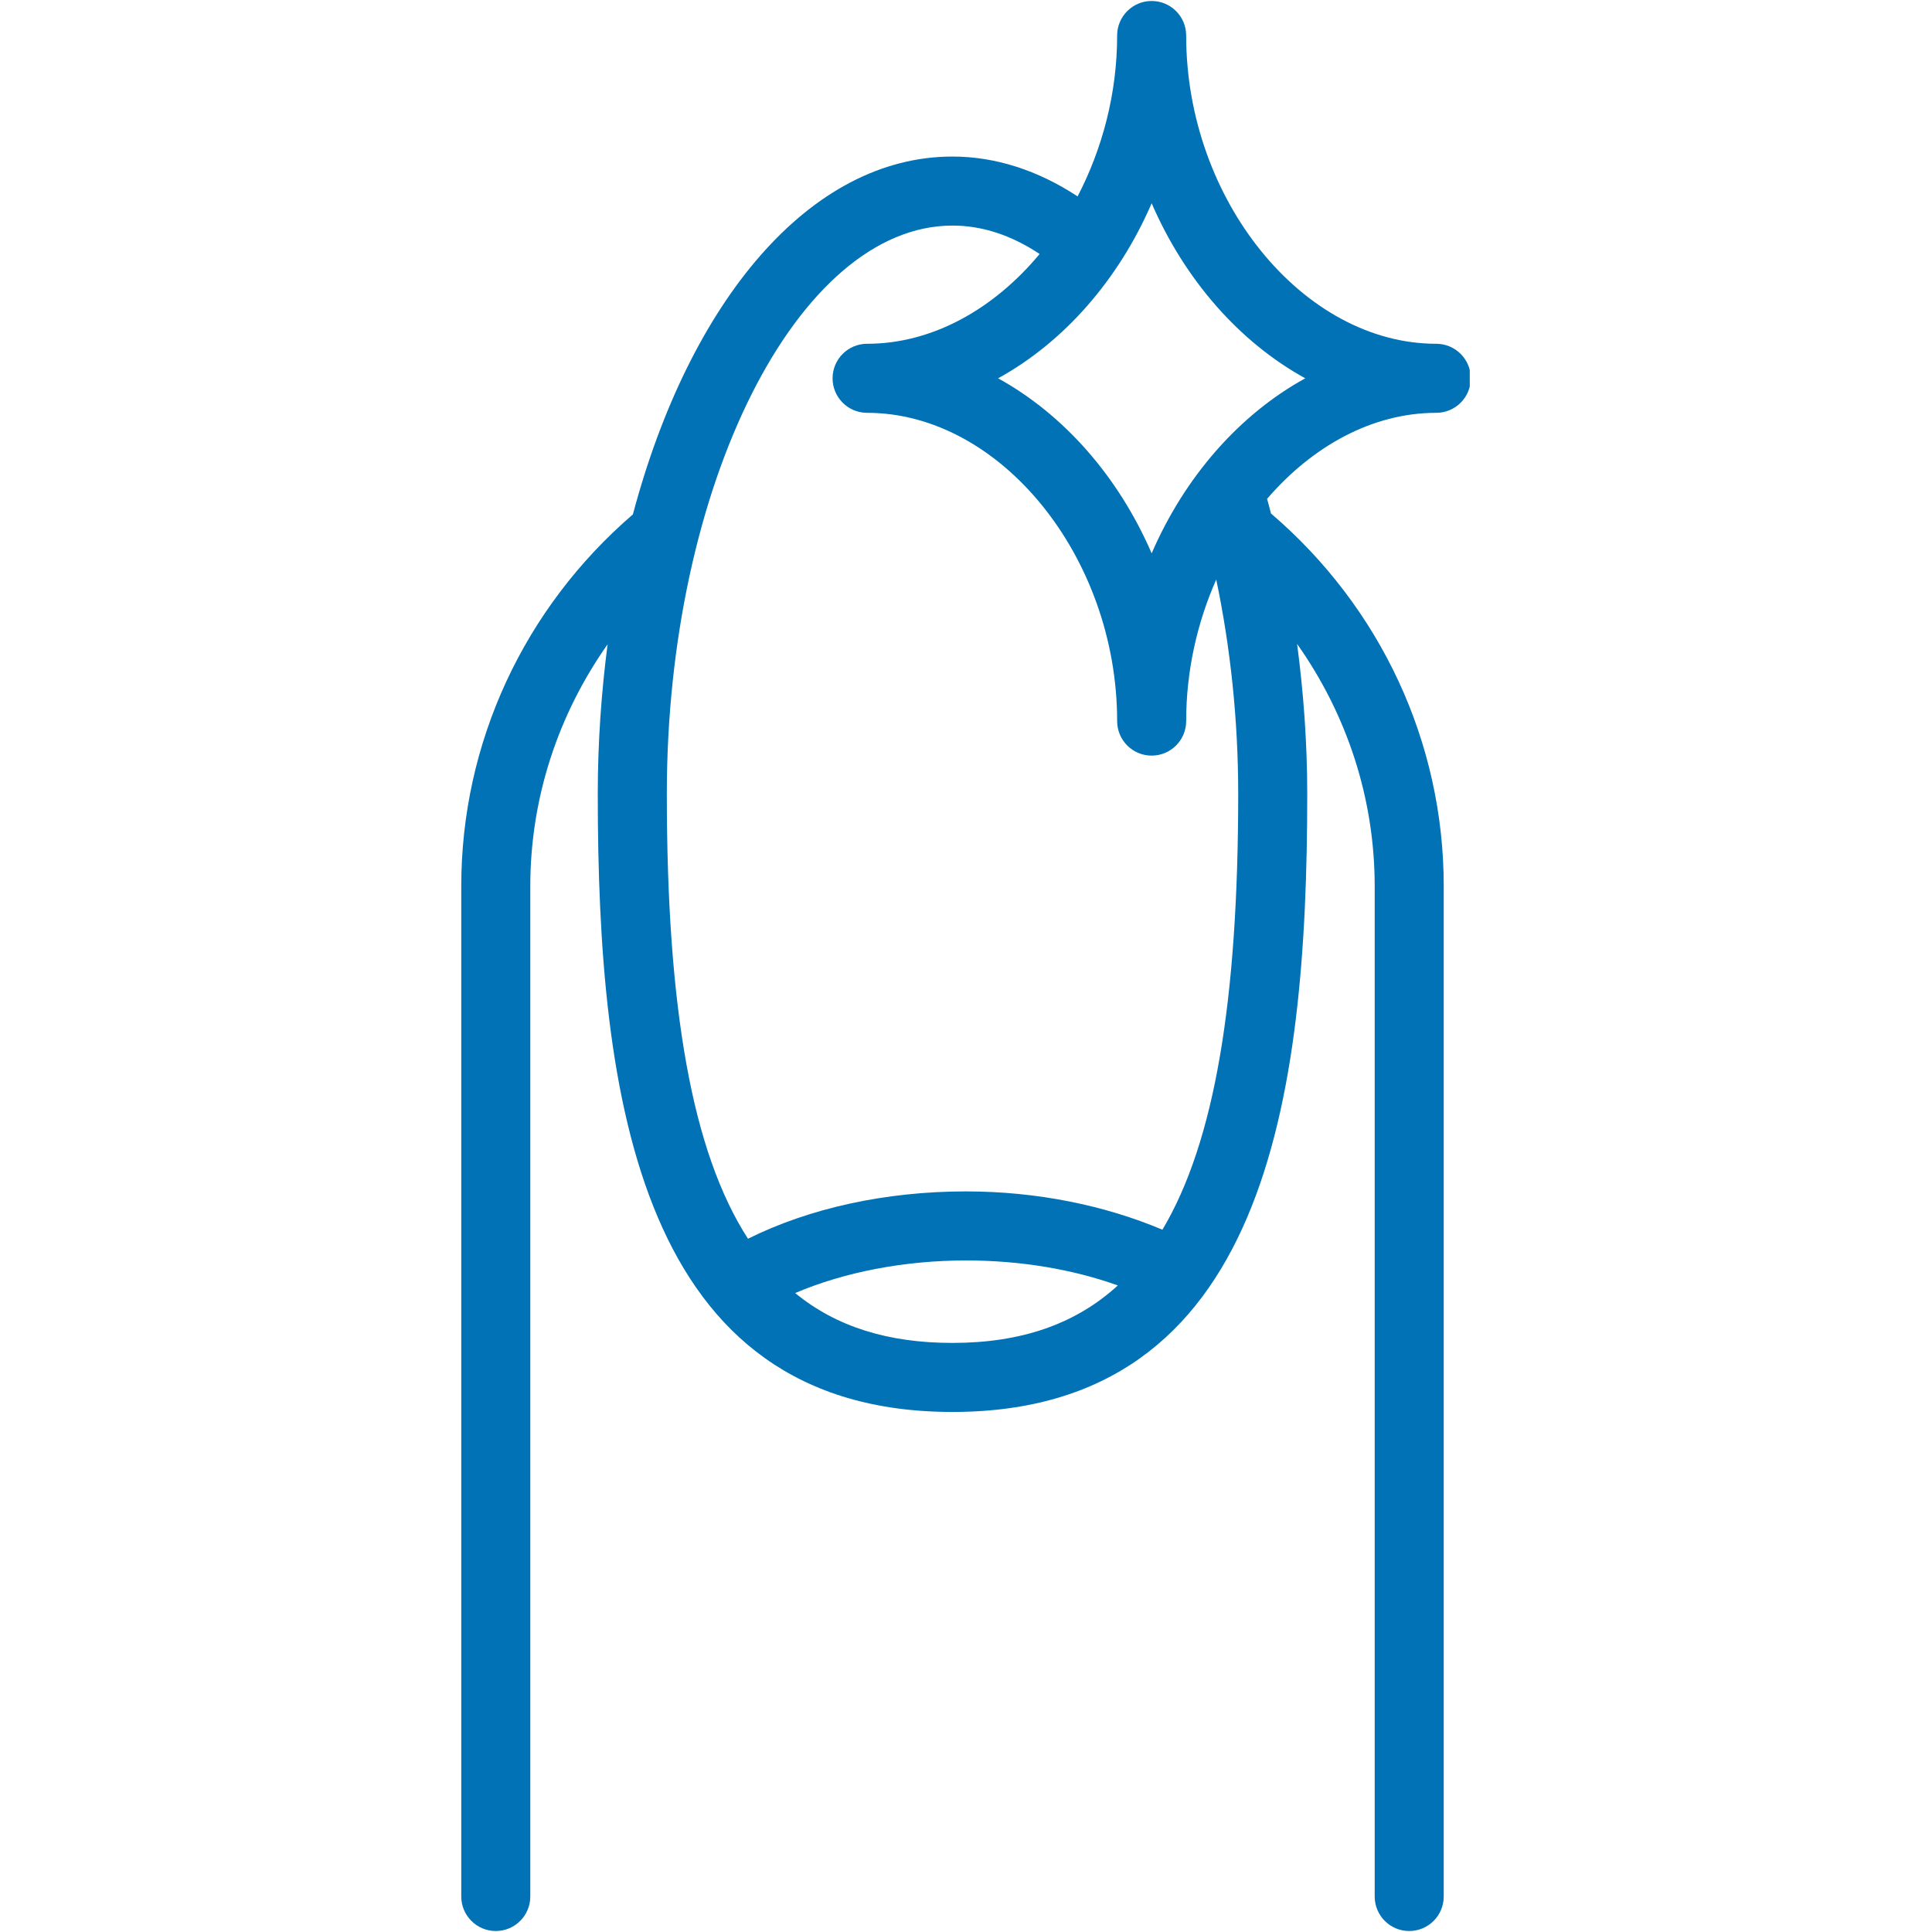<svg version="1.0" preserveAspectRatio="xMidYMid meet" height="500" viewBox="0 0 375 375" zoomAndPan="magnify" width="500" xmlns:xlink="http://www.w3.org/1999/xlink" xmlns="http://www.w3.org/2000/svg"><defs><clipPath id="bbac79dd8e"><path clip-rule="nonzero" d="M 89.531 0 L 285.281 0 L 285.281 375 L 89.531 375 Z M 89.531 0"></path></clipPath></defs><g clip-path="url(#bbac79dd8e)"><path fill-rule="nonzero" fill-opacity="1" d="M 278.777 80.129 C 282.477 80.129 285.477 77.129 285.477 73.43 C 285.477 69.727 282.477 66.727 278.777 66.727 C 252.918 66.727 230.234 38.766 230.234 6.887 C 230.234 3.191 227.238 0.191 223.535 0.191 C 219.836 0.191 216.836 3.191 216.836 6.891 C 216.836 18.156 213.961 28.895 209.16 38.121 C 201.473 33.062 193.203 30.387 184.871 30.387 C 157.18 30.387 133.859 58.426 122.844 99.844 C 101.691 118.062 89.531 144.176 89.531 171.992 L 89.531 368.109 C 89.531 371.809 92.531 374.809 96.23 374.809 C 99.934 374.809 102.93 371.809 102.93 368.109 L 102.93 171.992 C 102.93 154.961 108.312 138.711 117.934 125.062 C 116.73 134.355 116.027 144.043 116.027 154.09 C 116.027 213.418 124.207 274.059 184.879 274.059 C 245.559 274.059 253.734 213.418 253.734 154.09 C 253.734 144.234 253.02 134.48 251.766 124.984 C 261.426 138.648 266.828 154.934 266.828 171.992 L 266.828 368.109 C 266.828 371.809 269.824 374.809 273.527 374.809 C 277.227 374.809 280.227 371.809 280.227 368.109 L 280.227 171.992 C 280.227 144.094 267.992 117.891 246.695 99.664 C 246.441 98.719 246.211 97.758 245.941 96.824 C 254.734 86.602 266.375 80.129 278.777 80.129 Z M 223.535 39.457 C 229.961 54.289 240.555 66.395 253.352 73.43 C 240.547 80.465 229.961 92.562 223.535 107.398 C 217.117 92.566 206.52 80.465 193.727 73.43 C 206.523 66.395 217.117 54.293 223.535 39.457 Z M 154.34 250.98 C 163.871 246.922 175.508 244.652 187.5 244.652 C 198.023 244.652 208.188 246.352 216.969 249.504 C 208.719 257.055 198.145 260.66 184.867 260.66 C 172.453 260.66 162.355 257.562 154.34 250.98 Z M 225.625 238.688 C 214.438 233.957 201.23 231.25 187.508 231.25 C 171.895 231.25 157.129 234.5 145.18 240.438 C 134.305 223.586 129.43 195.625 129.43 154.086 C 129.43 94.293 154.828 43.785 184.879 43.785 C 190.641 43.785 196.309 45.656 201.793 49.297 C 192.934 59.953 181.012 66.727 168.301 66.727 C 164.602 66.727 161.602 69.727 161.602 73.43 C 161.602 77.129 164.602 80.129 168.301 80.129 C 194.156 80.129 216.836 108.09 216.836 139.965 C 216.836 143.664 219.836 146.664 223.535 146.664 C 227.238 146.664 230.234 143.664 230.234 139.965 C 230.234 130.207 232.379 120.832 236.07 112.492 C 238.832 125.664 240.336 139.758 240.336 154.086 C 240.328 194.246 235.754 221.676 225.625 238.688 Z M 225.625 238.688" fill="#0072b5"></path></g></svg>